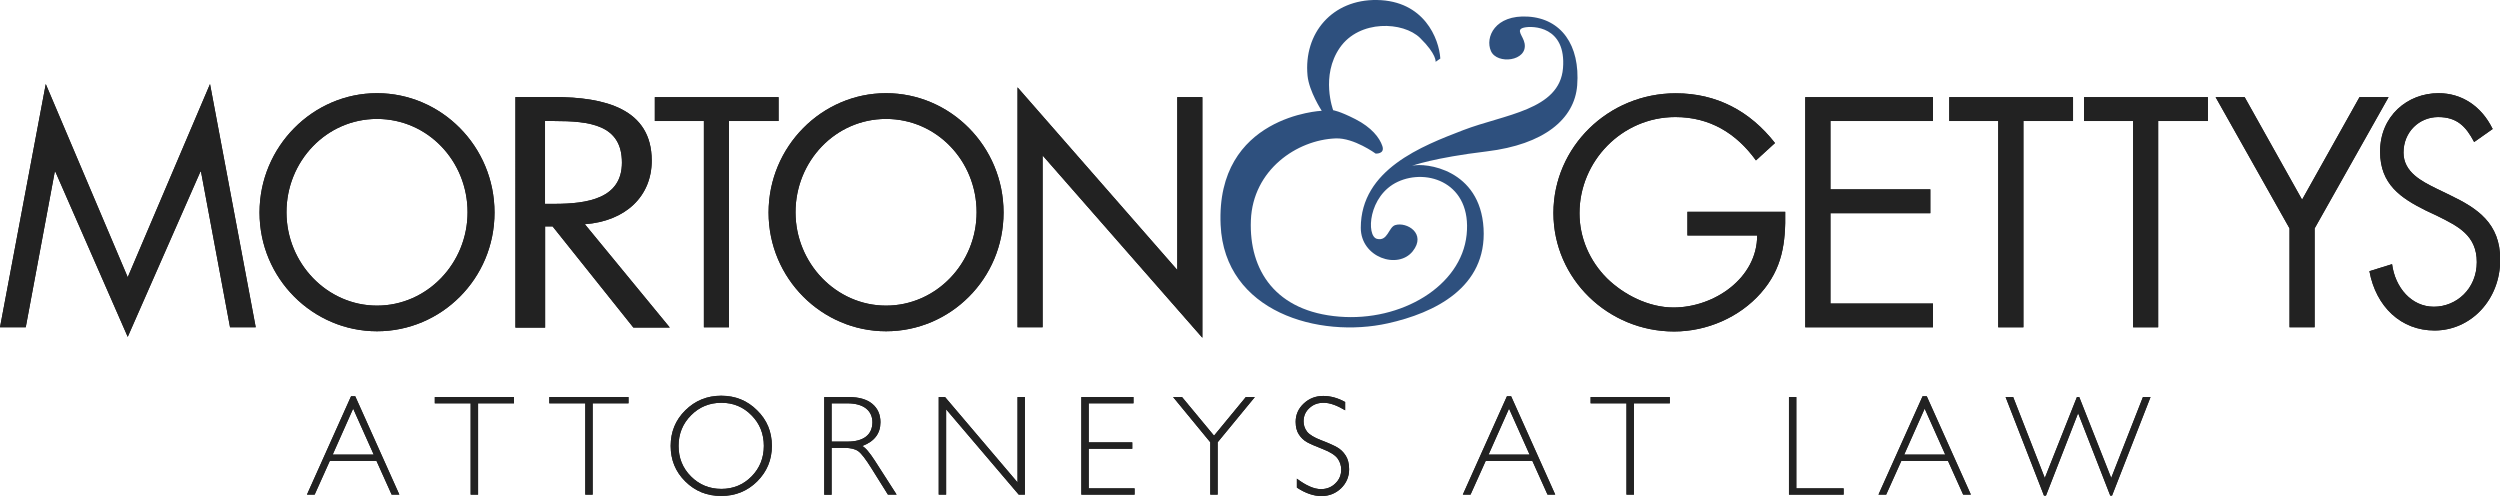 <?xml version="1.0" encoding="UTF-8"?> <svg xmlns="http://www.w3.org/2000/svg" id="b" viewBox="0 0 227.24 45.08"><defs><style>.d,.e{fill:#222;}.e,.f{fill-rule:evenodd;}.f{fill:#2e507e;}</style></defs><g id="c"><g><polygon class="d" points="5.03 15.6 4.98 15.6 2.34 29.75 0 29.75 4.16 7.64 11.61 25.2 19.09 7.64 23.24 29.75 20.91 29.75 18.27 15.6 18.21 15.6 11.61 30.62 5.03 15.6"></polygon><polygon class="d" points="0 29.75 2.34 29.75 4.98 15.6 5.03 15.6 11.61 30.62 18.22 15.6 18.27 15.6 20.91 29.75 23.25 29.75 19.09 7.64 11.61 25.2 4.16 7.64 0 29.75"></polygon><g><path class="e" d="M34.27,10.81c4.61,0,8.23,3.83,8.23,8.48s-3.68,8.49-8.23,8.49-8.23-3.86-8.23-8.49,3.62-8.48,8.23-8.48m0-2.34c-5.84,0-10.68,4.86-10.68,10.85s4.84,10.79,10.68,10.79,10.68-4.77,10.68-10.79-4.84-10.85-10.68-10.85"></path><path class="d" d="M34.27,10.81c4.61,0,8.23,3.83,8.23,8.48s-3.68,8.49-8.23,8.49-8.23-3.86-8.23-8.49,3.62-8.48,8.23-8.48Zm0-2.34c-5.84,0-10.68,4.86-10.68,10.85s4.84,10.79,10.68,10.79,10.68-4.77,10.68-10.79-4.84-10.85-10.68-10.85Z"></path><path class="e" d="M49.55,20.58h.68l7.34,9.19h3.31l-7.72-9.39c3.73-.28,6.08-2.56,6.08-5.78,0-4.72-4.28-5.78-8.88-5.78h-3.51V29.78h2.7v-9.19Zm0-9.58h.8c3.25,0,6.18,.33,6.18,3.78,0,3.25-3.09,3.75-6.15,3.75h-.84v-7.53Z"></path><path class="d" d="M49.55,20.58h.68l7.34,9.19h3.31l-7.72-9.39c3.73-.28,6.08-2.56,6.08-5.78,0-4.72-4.28-5.78-8.88-5.78h-3.51V29.78h2.7v-9.19Zm0-9.58h.8c3.25,0,6.18,.33,6.18,3.78,0,3.25-3.09,3.75-6.15,3.75h-.84v-7.53Z"></path><path class="e" d="M80.54,10.81c4.61,0,8.23,3.83,8.23,8.48s-3.68,8.49-8.23,8.49-8.23-3.86-8.23-8.49,3.62-8.48,8.23-8.48m0-2.34c-5.85,0-10.68,4.86-10.68,10.85s4.84,10.79,10.68,10.79,10.68-4.77,10.68-10.79-4.84-10.85-10.68-10.85"></path><path class="d" d="M80.54,10.81c4.61,0,8.23,3.83,8.23,8.48s-3.68,8.49-8.23,8.49-8.23-3.86-8.23-8.49,3.62-8.48,8.23-8.48Zm0-2.34c-5.85,0-10.68,4.86-10.68,10.85s4.84,10.79,10.68,10.79,10.68-4.77,10.68-10.79-4.84-10.85-10.68-10.85Z"></path><polygon class="d" points="92.49 29.75 94.77 29.75 94.77 14.13 109.29 30.7 109.29 8.83 107.01 8.83 107.01 24.54 92.49 7.94 92.49 29.75"></polygon><polygon class="d" points="92.49 29.75 94.77 29.75 94.77 14.13 109.29 30.7 109.29 8.83 107.01 8.83 107.01 24.54 92.49 7.94 92.49 29.75"></polygon><path class="d" d="M153.38,19.24v2.16h6.34c0,3.88-3.9,6.55-7.61,6.55-2.23,0-4.5-1.14-6.05-2.66-1.58-1.58-2.49-3.69-2.49-5.91,0-4.72,3.85-8.74,8.71-8.74,3.14,0,5.54,1.47,7.33,3.94l1.73-1.58c-2.26-2.89-5.29-4.52-9.02-4.52-6.14,0-11.12,4.89-11.12,10.88s4.98,10.77,10.97,10.77c2.97,0,5.94-1.28,7.89-3.5,1.95-2.22,2.26-4.55,2.21-7.38h-8.88Z"></path><path class="d" d="M153.38,19.24v2.16h6.34c0,3.88-3.9,6.55-7.61,6.55-2.23,0-4.5-1.14-6.05-2.66-1.58-1.58-2.49-3.69-2.49-5.91,0-4.72,3.85-8.74,8.71-8.74,3.14,0,5.54,1.47,7.33,3.94l1.73-1.58c-2.26-2.89-5.29-4.52-9.02-4.52-6.14,0-11.12,4.89-11.12,10.88s4.98,10.77,10.97,10.77c2.97,0,5.94-1.28,7.89-3.5,1.95-2.22,2.26-4.55,2.21-7.38h-8.88Z"></path><polygon class="d" points="164.09 29.75 175.7 29.75 175.7 27.59 166.38 27.59 166.38 19.38 175.46 19.38 175.46 17.21 166.38 17.21 166.38 11 175.7 11 175.7 8.83 164.09 8.83 164.09 29.75"></polygon><polygon class="d" points="164.09 29.75 175.7 29.75 175.7 27.59 166.38 27.59 166.38 19.38 175.46 19.38 175.46 17.21 166.38 17.21 166.38 11 175.7 11 175.7 8.83 164.09 8.83 164.09 29.75"></polygon><polygon class="d" points="183.92 11 188.43 11 188.43 8.83 177.18 8.83 177.18 11 181.63 11 181.63 29.75 183.92 29.75 183.92 11"></polygon><polygon class="d" points="183.92 11 188.43 11 188.43 8.83 177.18 8.83 177.18 11 181.63 11 181.63 29.75 183.92 29.75 183.92 11"></polygon><polygon class="d" points="208.11 20.76 208.11 29.75 210.39 29.75 210.39 20.76 217.11 8.83 214.47 8.83 209.25 18.15 204.03 8.83 201.39 8.83 208.11 20.76"></polygon><polygon class="d" points="208.11 20.76 208.11 29.75 210.39 29.75 210.39 20.76 217.11 8.83 214.47 8.83 209.25 18.15 204.03 8.83 201.39 8.83 208.11 20.76"></polygon><path class="d" d="M226.56,11.7c-1.01-2.05-2.79-3.23-4.91-3.23-2.82,0-5.31,2.07-5.31,5.31,0,2.99,1.91,4.23,4.13,5.34l1.16,.55c1.76,.88,3.5,1.71,3.5,4.15s-1.86,4.06-3.9,4.06-3.52-1.74-3.8-3.87l-2.06,.64c.6,3.23,2.87,5.39,5.92,5.39,3.3,0,5.97-2.79,5.97-6.44,0-3.32-2.09-4.67-4.56-5.86l-1.26-.61c-1.28-.64-2.97-1.46-2.97-3.26,0-1.91,1.46-3.23,3.15-3.23s2.52,.83,3.27,2.27l1.69-1.19Z"></path><path class="d" d="M226.56,11.7c-1.01-2.05-2.79-3.23-4.91-3.23-2.82,0-5.31,2.07-5.31,5.31,0,2.99,1.91,4.23,4.13,5.34l1.16,.55c1.76,.88,3.5,1.71,3.5,4.15s-1.86,4.06-3.9,4.06-3.52-1.74-3.8-3.87l-2.06,.64c.6,3.23,2.87,5.39,5.92,5.39,3.3,0,5.97-2.79,5.97-6.44,0-3.32-2.09-4.67-4.56-5.86l-1.26-.61c-1.28-.64-2.97-1.46-2.97-3.26,0-1.91,1.46-3.23,3.15-3.23s2.52,.83,3.27,2.27l1.69-1.19Z"></path><polygon class="d" points="196.17 11 200.69 11 200.69 8.83 189.43 8.83 189.43 11 193.89 11 193.89 29.75 196.17 29.75 196.17 11"></polygon><polygon class="d" points="196.17 11 200.69 11 200.69 8.83 189.43 8.83 189.43 11 193.89 11 193.89 29.75 196.17 29.75 196.17 11"></polygon><polygon class="d" points="66.26 11 70.77 11 70.77 8.83 59.52 8.83 59.52 11 63.98 11 63.98 29.75 66.26 29.75 66.26 11"></polygon><polygon class="d" points="66.26 11 70.77 11 70.77 8.83 59.52 8.83 59.52 11 63.98 11 63.98 29.75 66.26 29.75 66.26 11"></polygon><path class="f" d="M130.92,5.32c-.12-1.81-1.47-5.25-5.76-5.32-4.05-.06-6.68,3-6.31,6.88,.14,1.43,1.29,3.19,1.29,3.19,0,0-9.64,.43-9.19,10.38,.36,7.93,8.95,10.33,15.2,8.94,4.23-.94,9.01-3.25,8.7-8.63-.31-5.38-5.27-6-6.5-5.69,0,0,1.96-.73,6.8-1.31,5.18-.63,7.97-2.92,8.21-6,.28-3.68-1.47-6.07-4.47-6.25-3-.19-3.92,1.88-3.37,3.13,.55,1.25,3.35,.93,3.06-.69-.12-.69-.86-1.25-.06-1.44,.8-.19,3.86-.12,3.55,3.69-.31,3.82-5.33,4.19-9.07,5.63-3.74,1.44-9.31,3.57-9.31,8.88,0,2.69,3.37,3.82,4.72,2.13,1.28-1.61-.55-2.7-1.59-2.38-.61,.19-.67,1.5-1.66,1.25s-.8-3.94,1.9-5.19,6.74,.13,6.25,4.82c-.49,4.69-5.96,7.9-11.58,7.44-5.76-.46-8.21-4.19-8.03-8.76,.18-4.57,4.17-7.31,7.72-7.44,1.65-.06,3.62,1.38,3.62,1.38,0,0,.86,.06,.61-.69-.25-.75-.98-1.69-2.45-2.44-1.47-.75-2.02-.81-2.02-.81,0,0-1.17-3.13,.61-5.69,1.78-2.56,5.76-2.38,7.29-.88,1.53,1.5,1.41,2.17,1.41,2.17l.43-.3Z"></path><path class="e" d="M33.97,41.32l-1.87-4.18-1.86,4.18h3.73Zm-1.68-5.3l4.01,8.94h-.7l-1.38-3.07h-4.24l-1.38,3.07h-.7l4.01-8.94h.37Z"></path><path class="d" d="M46.72,36.09v.57h-3.26v8.3h-.68v-8.3h-3.26v-.57h7.2Zm-12.75,5.23l-1.87-4.18-1.86,4.18h3.73Zm-1.68-5.3l4.01,8.94h-.7l-1.38-3.07h-4.24l-1.38,3.07h-.7l4.01-8.94h.37Z"></path><polygon class="d" points="46.72 36.09 46.72 36.66 43.45 36.66 43.45 44.96 42.78 44.96 42.78 36.66 39.52 36.66 39.52 36.09 46.72 36.09"></polygon><polygon class="d" points="57.13 36.09 57.13 36.66 53.87 36.66 53.87 44.96 53.2 44.96 53.2 36.66 49.93 36.66 49.93 36.09 57.13 36.09"></polygon><polygon class="d" points="57.13 36.09 57.13 36.66 53.87 36.66 53.87 44.96 53.2 44.96 53.2 36.66 49.93 36.66 49.93 36.09 57.13 36.09"></polygon><path class="e" d="M65.57,44.44c1.08,0,2-.38,2.74-1.13,.75-.76,1.12-1.69,1.12-2.78s-.37-2.03-1.12-2.78c-.74-.76-1.66-1.14-2.74-1.14s-2.01,.38-2.76,1.14c-.75,.75-1.13,1.68-1.13,2.78s.37,2.02,1.13,2.78c.75,.75,1.68,1.13,2.76,1.13m-.02-8.47c1.29,0,2.38,.44,3.27,1.33,.9,.88,1.34,1.96,1.34,3.23s-.45,2.34-1.34,3.23c-.89,.88-1.98,1.32-3.27,1.32s-2.37-.44-3.26-1.32c-.89-.88-1.33-1.96-1.33-3.23s.44-2.35,1.33-3.23c.89-.88,1.98-1.33,3.26-1.33"></path><path class="d" d="M65.57,44.44c1.08,0,2-.38,2.74-1.13,.75-.76,1.12-1.69,1.12-2.78s-.37-2.03-1.12-2.78c-.74-.76-1.66-1.14-2.74-1.14s-2.01,.38-2.76,1.14c-.75,.75-1.13,1.68-1.13,2.78s.37,2.02,1.13,2.78c.75,.75,1.68,1.13,2.76,1.13Zm-.02-8.47c1.29,0,2.38,.44,3.27,1.33,.9,.88,1.34,1.96,1.34,3.23s-.45,2.34-1.34,3.23c-.89,.88-1.98,1.32-3.27,1.32s-2.37-.44-3.26-1.32c-.89-.88-1.33-1.96-1.33-3.23s.44-2.35,1.33-3.23c.89-.88,1.98-1.33,3.26-1.33Z"></path><path class="e" d="M75.59,36.66v3.48h1.44c.73,0,1.29-.15,1.68-.45,.39-.3,.58-.74,.59-1.29,0-.55-.2-.97-.59-1.28-.39-.3-.96-.46-1.7-.46h-1.42Zm-.67-.57h2.23c.93,0,1.65,.21,2.14,.62,.49,.41,.74,.97,.74,1.67,0,1.02-.55,1.75-1.66,2.16,.29,.14,.67,.59,1.16,1.35l1.97,3.07h-.79l-1.52-2.43c-.51-.81-.9-1.32-1.18-1.52-.28-.2-.7-.3-1.24-.3h-1.18v4.26h-.67v-8.87Z"></path><path class="d" d="M93.16,36.09v8.87h-.56l-6.6-7.76v7.76h-.67v-8.87h.57l6.59,7.76v-7.76h.67Zm-17.57,.57v3.48h1.44c.73,0,1.29-.15,1.68-.45,.39-.3,.58-.74,.59-1.29,0-.55-.2-.97-.59-1.28-.39-.3-.96-.46-1.7-.46h-1.42Zm-.67-.57h2.23c.93,0,1.65,.21,2.14,.62,.49,.41,.74,.97,.74,1.67,0,1.02-.55,1.75-1.66,2.16,.29,.14,.67,.59,1.16,1.35l1.97,3.07h-.79l-1.52-2.43c-.51-.81-.9-1.32-1.18-1.52-.28-.2-.7-.3-1.24-.3h-1.18v4.26h-.67v-8.87Z"></path><polygon class="d" points="93.16 36.09 93.16 44.96 92.6 44.96 86 37.21 86 44.96 85.32 44.96 85.32 36.09 85.9 36.09 92.49 43.85 92.49 36.09 93.16 36.09"></polygon><polygon class="d" points="103.03 36.09 103.03 36.66 98.96 36.66 98.96 40.21 102.92 40.21 102.92 40.79 98.96 40.79 98.96 44.39 103.13 44.39 103.13 44.96 98.29 44.96 98.29 36.09 103.03 36.09"></polygon><polygon class="d" points="103.03 36.09 103.03 36.66 98.96 36.66 98.96 40.21 102.92 40.21 102.92 40.79 98.96 40.79 98.96 44.39 103.13 44.39 103.13 44.96 98.29 44.96 98.29 36.09 103.03 36.09"></polygon><polygon class="d" points="114.06 36.09 110.68 40.2 110.68 44.96 110.01 44.96 110.01 40.2 106.63 36.09 107.44 36.09 110.35 39.6 113.24 36.09 114.06 36.09"></polygon><polygon class="e" points="114.06 36.09 110.68 40.2 110.68 44.96 110.01 44.96 110.01 40.2 106.63 36.09 107.44 36.09 110.35 39.6 113.24 36.09 114.06 36.09"></polygon><path class="d" d="M122.27,36.53v.76c-.76-.45-1.4-.68-1.95-.68s-.96,.16-1.31,.49c-.35,.32-.52,.72-.52,1.2,0,.34,.1,.65,.31,.93,.21,.27,.64,.54,1.3,.79,.66,.25,1.14,.47,1.44,.64,.3,.17,.56,.41,.77,.74,.21,.32,.32,.74,.32,1.25,0,.68-.25,1.26-.73,1.73-.49,.47-1.09,.71-1.79,.71s-1.46-.26-2.23-.77v-.81c.84,.63,1.57,.95,2.19,.95,.51,0,.95-.17,1.3-.51,.36-.34,.54-.76,.54-1.26,0-.38-.11-.72-.33-1.02-.22-.3-.67-.59-1.34-.85-.67-.26-1.15-.47-1.44-.63-.29-.16-.53-.39-.73-.69-.2-.3-.3-.69-.3-1.16,0-.65,.25-1.21,.73-1.66,.49-.46,1.08-.69,1.77-.69,.68,0,1.35,.19,2.01,.56Z"></path><path class="d" d="M122.27,36.53v.76c-.76-.45-1.4-.68-1.95-.68s-.96,.16-1.31,.49c-.35,.32-.52,.72-.52,1.2,0,.34,.1,.65,.31,.93,.21,.27,.64,.54,1.3,.79,.66,.25,1.14,.47,1.44,.64,.3,.17,.56,.41,.77,.74,.21,.32,.32,.74,.32,1.25,0,.68-.25,1.26-.73,1.73-.49,.47-1.09,.71-1.79,.71s-1.46-.26-2.23-.77v-.81c.84,.63,1.57,.95,2.19,.95,.51,0,.95-.17,1.3-.51,.36-.34,.54-.76,.54-1.26,0-.38-.11-.72-.33-1.02-.22-.3-.67-.59-1.34-.85-.67-.26-1.15-.47-1.44-.63-.29-.16-.53-.39-.73-.69-.2-.3-.3-.69-.3-1.16,0-.65,.25-1.21,.74-1.66,.49-.46,1.08-.69,1.77-.69,.68,0,1.35,.19,2.01,.56"></path><path class="e" d="M139.04,41.32l-1.87-4.18-1.86,4.18h3.73Zm-1.68-5.3l4.01,8.94h-.7l-1.38-3.07h-4.24l-1.38,3.07h-.7l4.01-8.94h.37Z"></path><path class="d" d="M151.78,36.09v.57h-3.26v8.3h-.68v-8.3h-3.26v-.57h7.2Zm-12.75,5.23l-1.87-4.18-1.86,4.18h3.73Zm-1.68-5.3l4.01,8.94h-.7l-1.38-3.07h-4.24l-1.38,3.07h-.7l4.01-8.94h.37Z"></path><polygon class="d" points="151.78 36.09 151.78 36.66 148.52 36.66 148.52 44.96 147.84 44.96 147.84 36.66 144.58 36.66 144.58 36.09 151.78 36.09"></polygon><polygon class="d" points="163.28 36.09 163.28 44.39 167.58 44.39 167.58 44.96 162.61 44.96 162.61 36.09 163.28 36.09"></polygon><polygon class="d" points="163.28 36.09 163.28 44.39 167.58 44.39 167.58 44.96 162.61 44.96 162.61 36.09 163.28 36.09"></polygon><path class="e" d="M176.81,41.32l-1.87-4.18-1.86,4.18h3.73Zm-1.68-5.3l4.01,8.94h-.7l-1.38-3.07h-4.24l-1.38,3.07h-.7l4.01-8.94h.37Z"></path><path class="d" d="M188.89,37.56l-2.92,7.49h-.18l-3.49-8.96h.69l2.88,7.36,2.92-7.36h.21l2.91,7.36,2.88-7.36h.69l-3.5,8.96h-.16l-2.92-7.49Zm-12.07,3.76l-1.87-4.18-1.86,4.18h3.73Zm-1.68-5.3l4.01,8.94h-.7l-1.38-3.07h-4.24l-1.38,3.07h-.7l4.01-8.94h.37Z"></path><polygon class="e" points="188.89 37.56 185.97 45.05 185.79 45.05 182.3 36.09 182.99 36.09 185.86 43.45 188.78 36.09 188.99 36.09 191.89 43.45 194.78 36.09 195.47 36.09 191.97 45.05 191.81 45.05 188.89 37.56"></polygon></g></g></g></svg> 